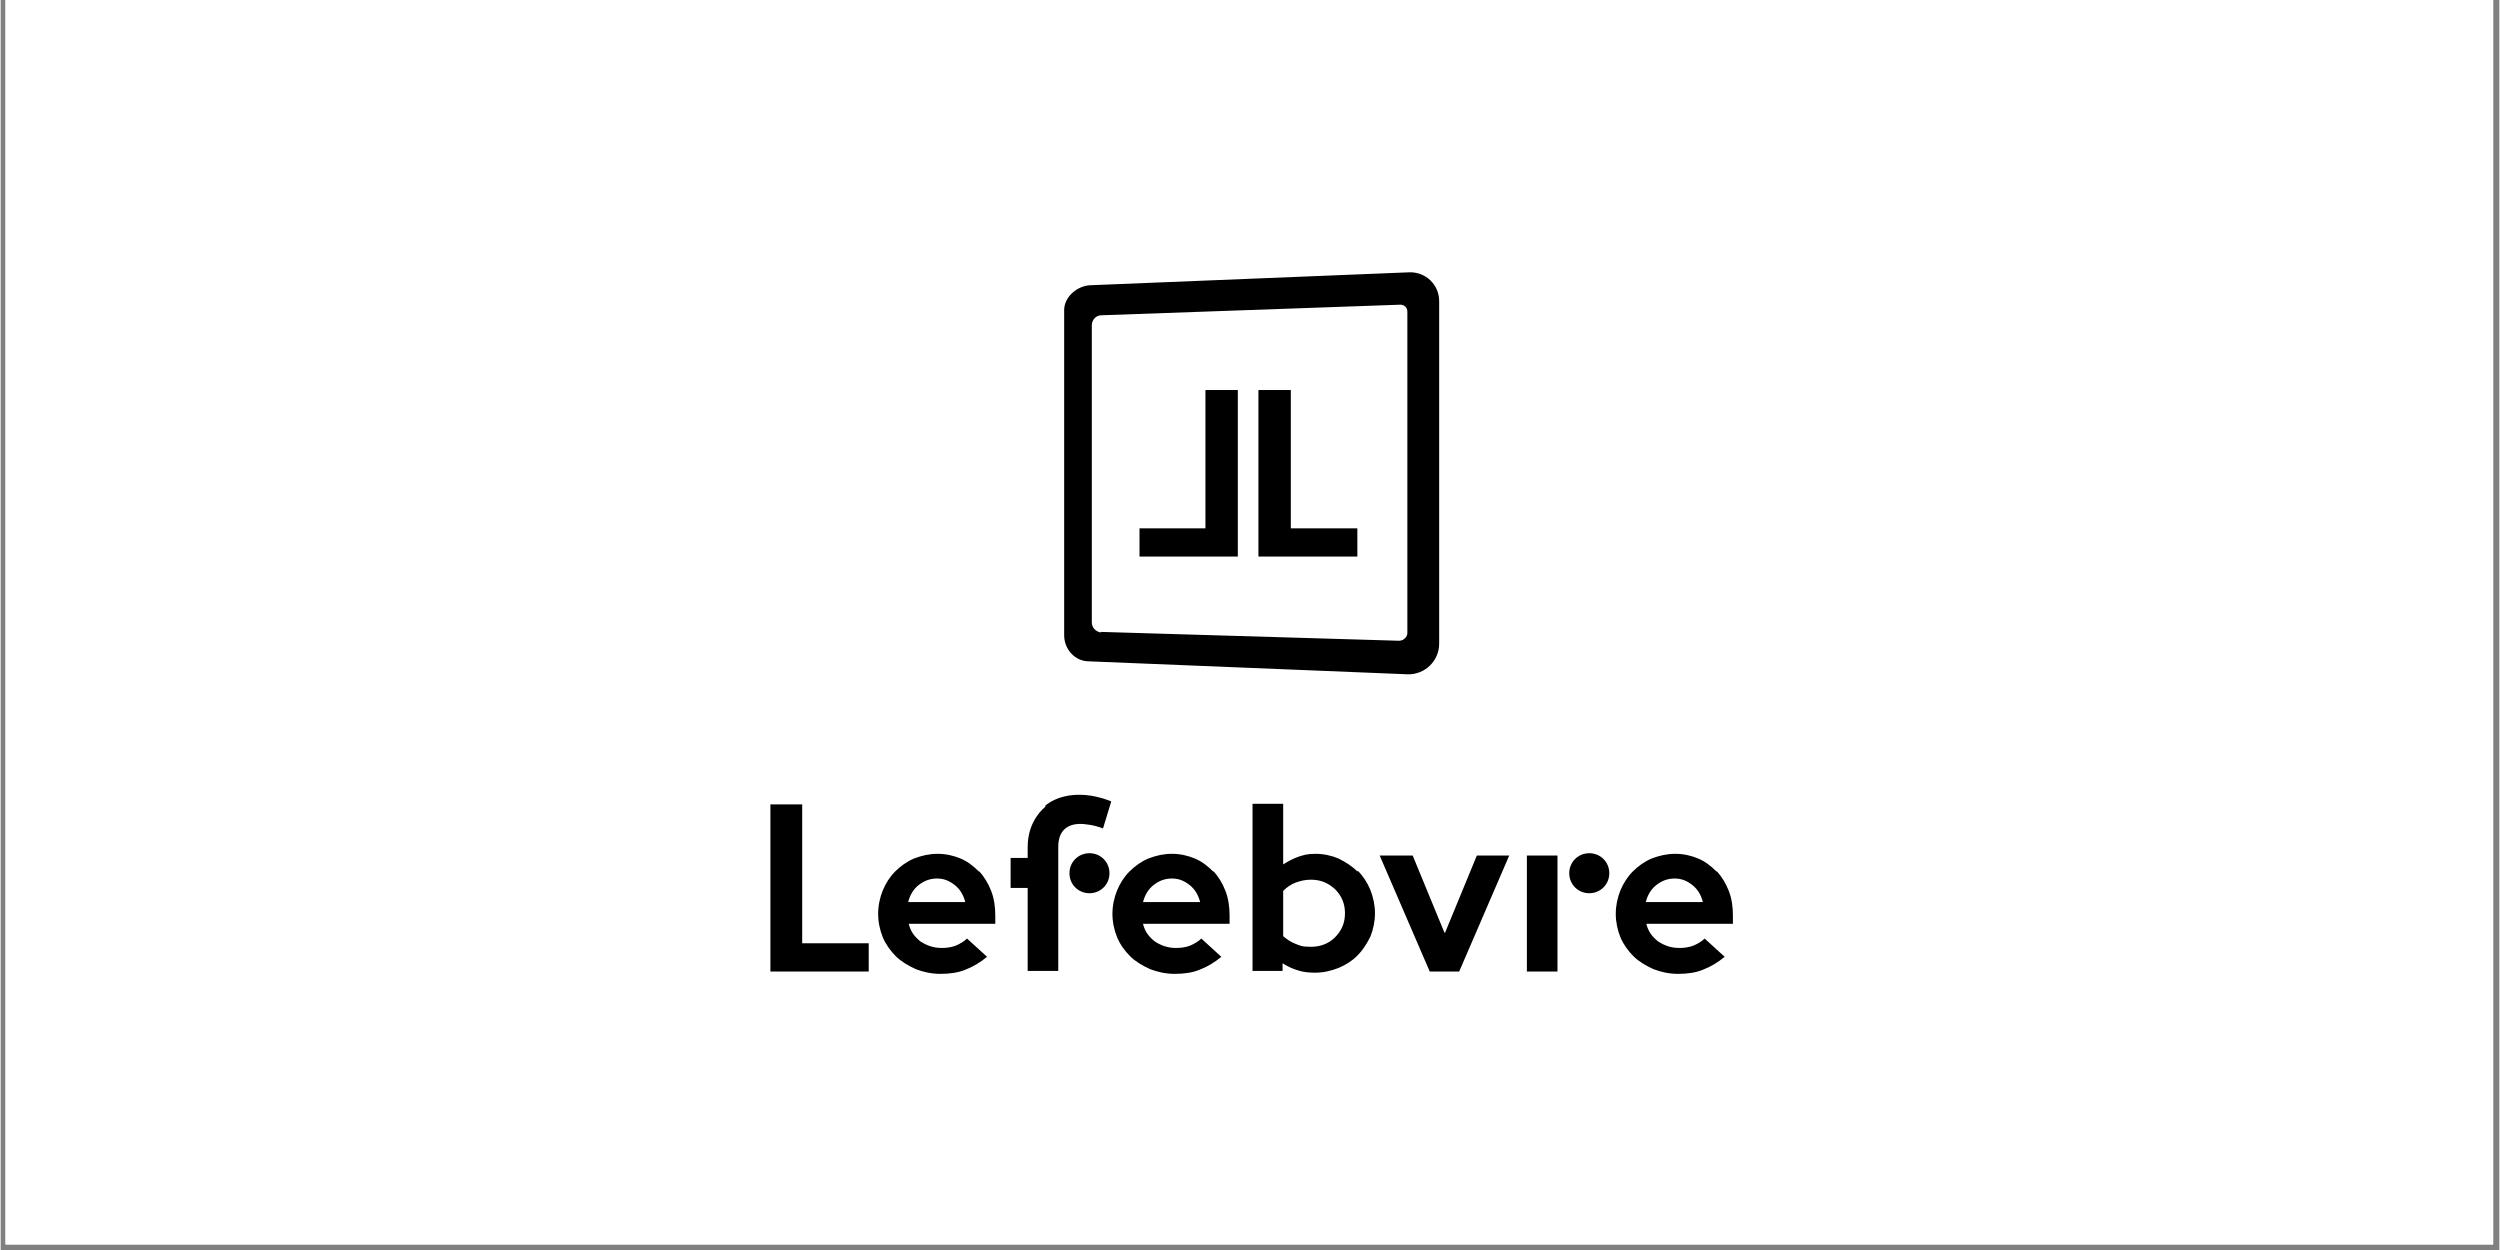 <svg xmlns="http://www.w3.org/2000/svg" xmlns:xlink="http://www.w3.org/1999/xlink" width="300" zoomAndPan="magnify" viewBox="0 0 224.88 112.5" height="150" preserveAspectRatio="xMidYMid meet" version="1.2"><rect x="0" y="0" width="224.88" height="112.5" fill="#808080" stroke="none"/><defs><clipPath id="f1235f916b"><path d="M 0.438 0 L 224.324 0 L 224.324 112.004 L 0.438 112.004 Z M 0.438 0 "/></clipPath></defs><g id="dfa7d869af"><g clip-rule="nonzero" clip-path="url(#f1235f916b)"><path style=" stroke:none;fill-rule:nonzero;fill:#ffffff;fill-opacity:1;" d="M 0.438 0 L 224.441 0 L 224.441 112.004 L 0.438 112.004 Z M 0.438 0 "/><path style=" stroke:none;fill-rule:nonzero;fill:#ffffff;fill-opacity:1;" d="M 0.438 0 L 224.441 0 L 224.441 112.004 L 0.438 112.004 Z M 0.438 0 "/></g><path style=" stroke:none;fill-rule:nonzero;fill:#000000;fill-opacity:1;" d="M 88.031 78.43 C 87.555 77.953 87.027 77.531 86.391 77.266 C 85.754 77 85.066 76.844 84.324 76.844 C 83.582 76.844 82.895 77 82.203 77.266 C 81.57 77.531 80.984 77.953 80.508 78.43 C 80.031 78.906 79.66 79.492 79.395 80.125 C 79.133 80.762 78.973 81.504 78.973 82.246 C 78.973 82.988 79.133 83.727 79.395 84.363 C 79.66 85 80.086 85.582 80.562 86.059 C 81.039 86.535 81.676 86.906 82.363 87.223 C 83.051 87.488 83.793 87.648 84.59 87.648 C 85.383 87.648 86.18 87.543 86.812 87.277 C 87.504 87.012 88.137 86.641 88.773 86.113 L 86.973 84.469 C 86.707 84.734 86.336 84.945 85.965 85.105 C 85.543 85.266 85.117 85.316 84.695 85.316 C 83.953 85.316 83.371 85.105 82.785 84.734 C 82.258 84.312 81.887 83.836 81.727 83.145 L 89.516 83.145 L 89.516 82.402 C 89.516 81.609 89.41 80.867 89.145 80.18 C 88.879 79.492 88.508 78.906 88.086 78.43 M 81.676 81.188 C 81.832 80.551 82.152 80.02 82.629 79.648 C 83.105 79.277 83.633 79.066 84.27 79.066 C 84.906 79.066 85.383 79.277 85.859 79.648 C 86.336 80.02 86.656 80.551 86.812 81.188 Z M 97.992 76.789 C 96.984 76.789 96.191 77.582 96.191 78.59 C 96.191 79.598 96.984 80.391 97.992 80.391 C 99 80.391 99.793 79.598 99.793 78.59 C 99.793 77.582 99 76.789 97.992 76.789 M 72.191 72.395 L 69.277 72.395 L 69.277 87.438 L 78.125 87.438 L 78.125 84.895 L 72.137 84.895 L 72.137 72.395 Z M 94.02 72.605 C 93.332 73.188 92.43 74.352 92.43 76.258 L 92.43 77.215 L 90.895 77.215 L 90.895 79.914 L 92.43 79.914 L 92.43 87.383 L 95.184 87.383 L 95.184 76.207 C 95.184 74.562 96.246 73.98 97.727 74.195 C 98.258 74.246 98.84 74.406 99.211 74.562 L 99.953 72.129 C 99.582 71.969 99.105 71.809 98.363 71.652 C 96.617 71.332 95.078 71.652 94.02 72.5 M 142.977 76.789 C 141.969 76.789 141.172 77.582 141.172 78.59 C 141.172 79.598 141.969 80.391 142.977 80.391 C 143.98 80.391 144.777 79.598 144.777 78.59 C 144.777 77.582 143.98 76.789 142.977 76.789 M 109.121 78.43 C 108.641 77.953 108.113 77.531 107.477 77.266 C 106.84 77 106.152 76.844 105.41 76.844 C 104.668 76.844 103.98 77 103.293 77.266 C 102.656 77.531 102.074 77.953 101.598 78.43 C 101.117 78.906 100.746 79.492 100.484 80.125 C 100.219 80.762 100.059 81.504 100.059 82.246 C 100.059 82.988 100.219 83.727 100.484 84.363 C 100.746 85 101.172 85.582 101.648 86.059 C 102.125 86.535 102.762 86.906 103.449 87.223 C 104.141 87.488 104.879 87.648 105.676 87.648 C 106.469 87.648 107.266 87.543 107.902 87.277 C 108.59 87.012 109.227 86.641 109.859 86.113 L 108.059 84.469 C 107.793 84.734 107.422 84.945 107.055 85.105 C 106.629 85.266 106.207 85.316 105.781 85.316 C 105.039 85.316 104.457 85.105 103.875 84.734 C 103.344 84.312 102.973 83.836 102.812 83.145 L 110.602 83.145 L 110.602 82.402 C 110.602 81.609 110.496 80.867 110.23 80.18 C 109.969 79.492 109.598 78.906 109.172 78.43 M 102.812 81.188 C 102.973 80.551 103.293 80.02 103.77 79.648 C 104.246 79.277 104.773 79.066 105.41 79.066 C 106.047 79.066 106.523 79.277 107 79.648 C 107.477 80.02 107.793 80.551 107.953 81.188 Z M 154.418 78.43 C 153.941 77.953 153.414 77.531 152.777 77.266 C 152.141 77 151.453 76.844 150.711 76.844 C 149.969 76.844 149.281 77 148.59 77.266 C 147.957 77.531 147.371 77.953 146.895 78.43 C 146.418 78.906 146.047 79.492 145.781 80.125 C 145.52 80.762 145.359 81.504 145.359 82.246 C 145.359 82.988 145.52 83.727 145.781 84.363 C 146.047 85 146.473 85.582 146.949 86.059 C 147.426 86.535 148.062 86.906 148.75 87.223 C 149.438 87.488 150.18 87.648 150.977 87.648 C 151.77 87.648 152.566 87.543 153.199 87.277 C 153.891 87.012 154.523 86.641 155.16 86.113 L 153.359 84.469 C 153.094 84.734 152.723 84.945 152.352 85.105 C 151.93 85.266 151.504 85.316 151.082 85.316 C 150.34 85.316 149.758 85.105 149.176 84.734 C 148.645 84.312 148.273 83.836 148.113 83.145 L 155.902 83.145 L 155.902 82.402 C 155.902 81.609 155.797 80.867 155.531 80.18 C 155.266 79.492 154.895 78.906 154.473 78.43 M 148.062 81.188 C 148.219 80.551 148.539 80.02 149.016 79.648 C 149.492 79.277 150.023 79.066 150.656 79.066 C 151.293 79.066 151.77 79.277 152.246 79.648 C 152.723 80.02 153.043 80.551 153.199 81.188 Z M 137.359 87.438 L 140.113 87.438 L 140.113 77 L 137.359 77 Z M 129.941 83.941 L 127.082 77 L 124.113 77 L 128.617 87.438 L 131.266 87.438 L 135.77 77 L 132.855 77 L 129.996 83.941 Z M 122.102 78.43 C 121.625 77.953 121.039 77.582 120.406 77.266 C 119.77 77 119.078 76.844 118.34 76.844 C 117.598 76.844 117.277 76.949 116.801 77.105 C 116.324 77.266 115.848 77.531 115.426 77.797 L 115.426 72.34 L 112.668 72.34 L 112.668 87.383 L 115.371 87.383 L 115.371 86.695 C 115.797 86.961 116.219 87.172 116.75 87.332 C 117.227 87.488 117.754 87.543 118.285 87.543 C 119.027 87.543 119.715 87.383 120.406 87.117 C 121.039 86.855 121.625 86.484 122.102 86.008 C 122.578 85.531 122.949 84.945 123.266 84.312 C 123.531 83.676 123.688 82.934 123.688 82.191 C 123.688 81.449 123.531 80.762 123.266 80.074 C 123 79.438 122.629 78.855 122.152 78.379 M 120.086 84.363 C 119.504 84.945 118.762 85.211 117.914 85.211 C 117.066 85.211 116.961 85.105 116.535 84.945 C 116.113 84.789 115.742 84.523 115.426 84.258 L 115.426 80.18 C 115.742 79.863 116.113 79.598 116.535 79.438 C 116.961 79.277 117.438 79.172 117.914 79.172 C 118.762 79.172 119.449 79.438 120.086 80.02 C 120.668 80.602 120.988 81.293 120.988 82.191 C 120.988 83.094 120.668 83.781 120.086 84.363 "/><path style=" stroke:none;fill-rule:nonzero;fill:#000000;fill-opacity:1;" d="M 116.113 35.102 L 113.199 35.102 L 113.199 50.09 L 122.102 50.09 L 122.102 47.551 L 116.113 47.551 Z M 116.113 35.102 "/><path style=" stroke:none;fill-rule:nonzero;fill:#000000;fill-opacity:1;" d="M 108.43 47.551 L 102.496 47.551 L 102.496 50.09 L 111.344 50.09 L 111.344 35.102 L 108.43 35.102 Z M 108.43 47.551 "/><path style=" stroke:none;fill-rule:nonzero;fill:#000000;fill-opacity:1;" d="M 126.656 60.688 L 97.941 59.52 C 96.668 59.52 95.715 58.41 95.715 57.191 L 95.715 27.898 C 95.715 26.73 96.879 25.727 98.047 25.672 L 126.762 24.508 C 128.246 24.453 129.465 25.617 129.465 27.102 L 129.465 57.93 C 129.465 59.469 128.191 60.738 126.602 60.688 Z M 99 56.871 L 125.863 57.668 C 126.234 57.668 126.602 57.348 126.602 56.977 L 126.602 28.055 C 126.602 27.684 126.34 27.422 125.969 27.422 L 99.051 28.375 C 98.574 28.375 98.203 28.797 98.203 29.273 L 98.203 56.023 C 98.203 56.5 98.574 56.871 99.051 56.926 Z M 99 56.871 "/></g></svg>